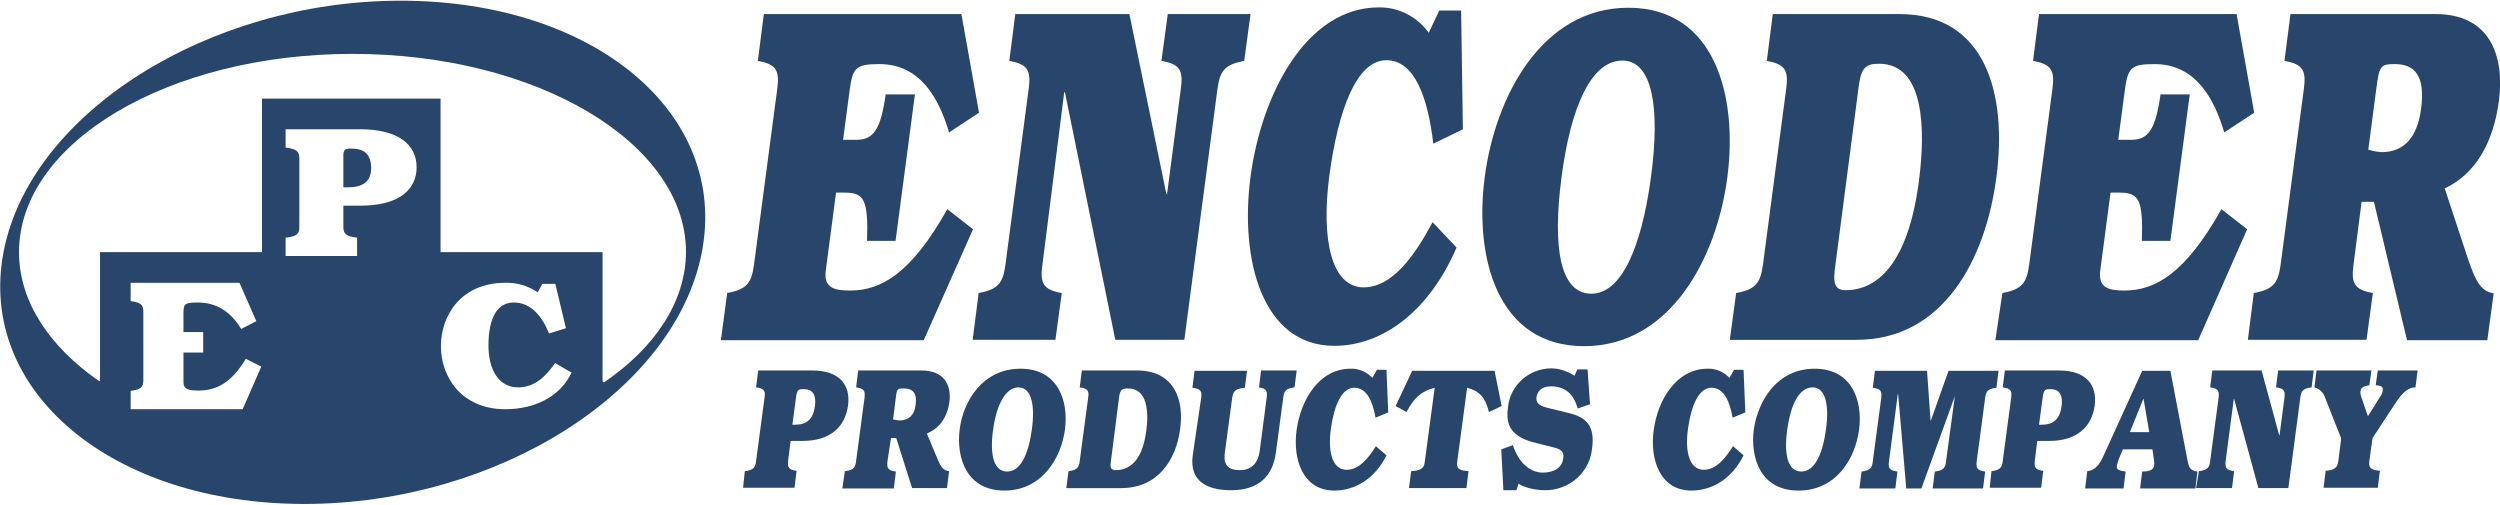 <?xml version="1.0" encoding="utf-8"?>
<!-- Generator: Adobe Illustrator 26.3.1, SVG Export Plug-In . SVG Version: 6.00 Build 0)  -->
<svg version="1.1" id="Layer_1" xmlns="http://www.w3.org/2000/svg" xmlns:xlink="http://www.w3.org/1999/xlink" x="0px" y="0px"
	 viewBox="0 0 709.9 143.3" style="enable-background:new 0 0 709.9 143.3;" xml:space="preserve">
<style type="text/css">
	.st0{fill:#28456B;}
</style>
<path class="st0" d="M206.5,83.2c5.6-1,6.9-2.9,7.6-8l6.6-49.9c0.7-5.2-0.2-7.1-5.5-8L216.9,4H273l5,28l-8.5,5.6
	c-3-10.1-8.4-19.4-19.8-19.4c-6.9,0-7.6,1.1-8.5,7.9l-1.8,13.6h3.8c4.9,0,6.9-3,8.3-12.9h8.3l-5.5,41.6h-8.1
	c0.4-11.8-0.9-13.7-6.3-13.7h-2.5l-2.9,22c-0.7,5,2.3,5.8,6.9,5.8c8.8,0,17.3-4.8,27.6-23.1l7.3,5.7l-14,31.5h-57.6L206.5,83.2z"/>
<path class="st0" d="M277.9,83.2c5.6-1,6.9-2.9,7.6-8l6.6-49.9c0.7-5.2-0.2-7.1-5.5-8L288.3,4h32.4l10.5,51.1h0.2l3.9-29.8
	c0.7-5.2-0.1-7.1-5.5-8l1.8-13.3h23.5l-1.8,13.3c-5.6,1-6.9,2.9-7.6,8l-9.4,71.2h-19.6l-14.3-70.3h-0.2L296,75.2
	c-0.7,5.2,0.2,7.1,5.5,8l-1.8,13.3h-23.5L277.9,83.2z"/>
<path class="st0" d="M408.7,3h6.2l0.5,33.7l-8.4,4.1c-1.5-12.8-5.2-23.7-13.3-23.7c-8.6,0-13.7,14.3-16.2,32.6
	c-2.5,18.9,0.8,31.9,9.7,31.9c8.1,0,14.4-8.8,19.6-18.5l6.8,7.2c-7.8,18.1-21,27.9-34.7,27.9c-20.5,0-26.9-24.5-23.8-48
	c3.1-23.5,15.9-48.1,36.4-48.1c5.6-0.1,10.9,2.6,14.2,7.2L408.7,3z"/>
<path class="st0" d="M462.4,2.2c24.6,0,31.1,25.1,28.1,48.1s-16.2,48-40.7,48c-24.6,0-31.2-25.1-28.2-48S437.8,2.2,462.4,2.2z
	 M451.9,83.4c8.5,0,14.2-13.1,16.9-33s0.4-33.2-8.1-33.2c-8.9,0-14.7,13.2-17.3,33.2S443,83.4,451.9,83.4L451.9,83.4z"/>
<path class="st0" d="M493,83.2c5.6-1,6.9-2.9,7.6-8l6.6-49.9c0.7-5.2-0.2-7.1-5.5-8L503.4,4h36c24.5,0,30.6,22.7,27.5,46.3
	s-15.2,46.2-39.7,46.2h-36L493,83.2z M521,76.6c-0.5,4.1,0.2,5.8,3.1,5.8c5.4,0,17.1-2.6,20.8-31c1.9-14.7,1.6-33.3-11.3-33.3
	c-3.7,0-5.1,1-5.8,6.4L521,76.6z"/>
<path class="st0" d="M568.6,83.2c5.6-1,6.9-2.9,7.6-8l6.6-49.9c0.7-5.2-0.2-7.1-5.5-8L579,4h56.1l5,28l-8.5,5.6
	c-3-10.1-8.4-19.4-19.8-19.4c-6.9,0-7.6,1.1-8.5,7.9l-1.8,13.6h3.7c4.9,0,6.9-3,8.3-12.9h8.3l-5.5,41.6h-8.1
	c0.4-11.8-0.9-13.7-6.3-13.7h-2.6l-2.9,22c-0.7,5,2.3,5.8,6.8,5.8c8.8,0,17.3-4.8,27.6-23.1l7.3,5.7l-13.9,31.5h-57.6L568.6,83.2z"
	/>
<path class="st0" d="M640,83.2c5.6-1,6.9-2.9,7.6-8l6.6-49.9c0.7-5.2-0.2-7.1-5.5-8L650.4,4h41.3c15,0,19.6,11.4,17.9,24.6
	c-1.6,12.1-6.8,20.9-15.4,24.9l6.6,20c2.2,6.5,3.7,9.2,7.3,9.8l-1.8,13.3h-22.8l-9.4-39.3h-3.5l-2.3,17.9c-0.7,5.2,0.2,7.1,5.5,8
	l-1.8,13.3h-33.7L640,83.2z M672.5,42.5c1.2,0.4,2.5,0.6,3.8,0.7c6.3,0,10.2-4.2,11.2-12.4c1.3-9.9-2.3-12.6-7.5-12.6
	c-3.9,0-4.4,0.4-5.2,6.8L672.5,42.5z"/>
<path class="st0" d="M211.5,133.8c2.4-0.3,3-1,3.2-2.9l2.4-18c0.3-1.9-0.1-2.6-2.4-2.9l0.6-4.8h15.3c7.7,0,11,4,10.2,10
	c-0.8,6-5.1,10-12.8,10h-3.5l-0.7,5.6c-0.2,1.9,0.1,2.6,2.4,2.9l-0.6,4.8h-14.6L211.5,133.8z M225,120.6h0.8c3.3,0,5.1-1.6,5.6-5.2
	c0.6-4.7-1.9-4.9-3.4-4.9c-1.1,0-1.6,0.1-1.9,1.9L225,120.6z"/>
<path class="st0" d="M239.9,133.8c2.4-0.3,3-1,3.2-2.9l2.4-18c0.2-1.9-0.1-2.6-2.4-2.9l0.6-4.8h17.9c6.5,0,8.6,4.1,8,8.9
	c-0.6,4.4-2.8,7.5-6.4,9l3,7.2c1,2.4,1.7,3.3,3.3,3.5l-0.6,4.8h-9.9l-4.5-14.2h-1.5L252,131c-0.2,1.9,0.1,2.6,2.4,2.9l-0.6,4.8
	h-14.6L239.9,133.8z M253.6,119.1c0.5,0.1,1.1,0.2,1.7,0.3c2.7,0,4.4-1.5,4.7-4.5c0.5-3.6-1.1-4.6-3.4-4.6c-1.7,0-1.9,0.1-2.2,2.4
	L253.6,119.1z"/>
<path class="st0" d="M289.8,104.7c10.6,0,13.7,9.1,12.6,17.3s-6.6,17.3-17.2,17.3s-13.7-9.1-12.7-17.3S279.1,104.7,289.8,104.7z
	 M286,133.9c3.7,0,6-4.7,7-11.9c1-7.2-0.2-12-3.8-12s-6.2,4.8-7.2,12C281,129.2,282.2,133.9,286,133.9z"/>
<path class="st0" d="M303.4,133.8c2.4-0.3,3-1,3.2-2.9l2.4-18c0.3-1.9-0.1-2.6-2.4-2.9l0.6-4.8h15.6c10.6,0,13.5,8.2,12.3,16.7
	c-1.1,8.5-6.2,16.7-16.7,16.7h-15.6L303.4,133.8z M315.4,131.4c-0.2,1.5,0.2,2.1,1.4,2.1c2.4,0,7.4-0.9,8.7-11.2
	c0.7-5.3,0.4-12-5.2-12c-1.6,0-2.2,0.3-2.5,2.3L315.4,131.4z"/>
<path class="st0" d="M341.1,112.9c0.2-1.8-0.1-2.5-2.5-2.8l0.6-4.8h14.9l-0.6,4.8c-2.8,0.3-3.3,1-3.6,2.8l-2.1,15.7
	c-0.3,2.4,0,4.9,4.3,4.9c3.4,0,5.2-2.2,5.6-5.4l2-15.3c0.2-1.8-0.1-2.5-2.2-2.8l0.6-4.8h10.1l-0.6,4.8c-2.4,0.3-3,1-3.2,2.8
	l-2.1,15.7c-0.9,6.9-5.1,10.7-12.7,10.7c-6.5,0-12-2.3-10.9-10L341.1,112.9z"/>
<path class="st0" d="M391,105h2.7l0.5,12.1l-3.6,1.5c-0.8-4.6-2.5-8.5-6-8.5c-3.7,0-5.8,5.2-6.7,11.8c-0.9,6.8,0.6,11.5,4.5,11.5
	c3.5,0,6.1-3.2,8.3-6.7l3,2.6c-3.2,6.5-8.8,10-14.8,10c-8.9,0-11.9-8.8-10.7-17.3s6.4-17.3,15.3-17.3c2.3-0.1,4.6,0.9,6.2,2.6
	L391,105z"/>
<path class="st0" d="M401,105.3h23.4l2,10l-3.6,1.7c-1-4-2.5-5.9-6.2-6.9l-2.8,20.9c-0.2,1.8,0.1,2.6,3.2,2.8l-0.6,4.8h-16.3
	l0.6-4.8c3.1-0.2,3.7-1,3.9-2.8l2.8-20.9c-3.9,1-5.9,2.9-8,6.9l-3.1-1.7L401,105.3z"/>
<path class="st0" d="M426.3,127.6l3.3-1.2c1.6,5,4.9,7.8,8.5,7.8c2.9,0,5.5-1.2,5.8-4.1c0.2-1.3,0-2.5-2.9-3.1l-4.8-1.2
	c-7.1-1.7-8.7-5-8-10.1c0.6-6.3,5.9-11,12.2-11.1c2.4,0,4.7,0.8,6.7,2.1l0.8-1.8h2.9l0.7,9.9L448,116c-0.5-1.7-1.8-6.3-7.6-6.3
	c-2.8,0-3.9,1.6-4.1,3.1s0.6,2.4,3.1,3l6.1,1.5c5.1,1.2,7.4,3.8,6.6,9.9c-0.6,6.9-6.5,12.1-13.5,12c-3.2,0-6.6-1.1-7.4-1.9l-0.6,1.9
	h-3.7L426.3,127.6z"/>
<path class="st0" d="M492.4,105h2.7l0.5,12.1l-3.6,1.5c-0.8-4.6-2.5-8.5-6-8.5c-3.7,0-5.8,5.2-6.7,11.8c-0.9,6.8,0.6,11.5,4.5,11.5
	c3.5,0,6.1-3.2,8.3-6.7l3,2.6c-3.2,6.5-8.8,10-14.8,10c-8.9,0-11.9-8.8-10.7-17.3s6.4-17.3,15.3-17.3c2.3-0.1,4.6,0.9,6.2,2.6
	L492.4,105z"/>
<path class="st0" d="M515.3,104.7c10.6,0,13.7,9.1,12.6,17.3c-1.1,8.3-6.5,17.3-17.2,17.3s-13.7-9.1-12.7-17.3
	C499.2,113.8,504.6,104.7,515.3,104.7z M511.5,133.9c3.7,0,6-4.7,7-11.9c1-7.2-0.2-12-3.8-12c-3.8,0-6.2,4.8-7.2,12
	S507.7,133.9,511.5,133.9z"/>
<path class="st0" d="M555.1,112.5L555.1,112.5l-9.5,26.2h-4.3l-2.3-26.8h-0.1l-2.5,19.1c-0.3,1.9,0.1,2.6,2.4,2.9l-0.6,4.8H528
	l0.6-4.8c2.4-0.3,3-1,3.2-2.9l2.4-18c0.2-1.9-0.1-2.6-2.4-2.9l0.6-4.8h14.8l1,14.1h0.1l5-14.1h14.2l-0.6,4.8c-2.4,0.3-3,1-3.2,2.9
	l-2.4,18c-0.2,1.9,0.1,2.6,2.4,2.9l-0.6,4.8h-14.3l0.6-4.8c2.4-0.3,3-1,3.2-2.9L555.1,112.5z"/>
<path class="st0" d="M565.5,133.8c2.4-0.3,3-1,3.2-2.9l2.4-18c0.2-1.9-0.1-2.6-2.4-2.9l0.6-4.8h15.3c7.7,0,11,4,10.2,10
	c-0.8,6-5.1,10-12.8,10h-3.5l-0.7,5.6c-0.2,1.9,0.1,2.6,2.4,2.9l-0.6,4.8h-14.6L565.5,133.8z M579,120.6h0.8c3.3,0,5.1-1.6,5.6-5.2
	c0.6-4.7-1.9-4.9-3.4-4.9c-1.1,0-1.6,0.1-1.9,1.9L579,120.6z"/>
<path class="st0" d="M592.7,133.8c1.5-0.2,3-0.9,4.4-3.9l11.2-24.6h8l4.8,25.1c0.5,2.7,0.9,3.2,2.9,3.5l-0.6,4.8h-15.7l0.6-4.8
	c2.5,0,3.2-0.7,3.4-1.7c0.1-0.6,0-1.3-0.1-1.9l-0.4-2.7h-8.4l-1.2,2.9c-0.2,0.6-0.4,1.2-0.5,1.8c-0.1,1,0.3,1.3,2.5,1.6l-0.6,4.8
	h-10.9L592.7,133.8z M604.8,122.7h5.5l-1.6-9.4h-0.1L604.8,122.7z"/>
<path class="st0" d="M624.4,133.8c2.4-0.3,3-1,3.2-2.9l2.4-18c0.2-1.9-0.1-2.6-2.4-2.9l0.6-4.8h14l5,18.4h0.1l1.4-10.7
	c0.2-1.9-0.1-2.6-2.4-2.9l0.6-4.8H657l-0.6,4.8c-2.4,0.3-3,1-3.2,2.9l-3.4,25.7h-8.5l-6.9-25.3h-0.1l-2.3,17.6
	c-0.2,1.9,0.1,2.6,2.4,2.9l-0.6,4.8h-10.2L624.4,133.8z"/>
<path class="st0" d="M664.8,124.5l-4.5-11.4c-0.4-1.5-1.6-2.7-3.1-3.1l0.6-4.8h15.6l-0.6,4.2c-2,0.3-2.4,0.9-2.5,1.6
	c-0.1,0.6,0,1.1,0.2,1.7l1.9,5.5l3.5-5.6c0.4-0.5,0.6-1.1,0.7-1.7c0.1-0.9-0.1-1.4-2-1.5l0.6-4.2h11.3l-0.6,4.8
	c-2.4,0-4.1,2.1-5.7,4.5l-6.5,9.9l-0.9,6.5c-0.2,1.8,0.1,2.5,3,2.8l-0.6,4.8h-15.4l0.6-4.8c2.8-0.3,3.3-1,3.6-2.8L664.8,124.5z"/>
<path class="st0" d="M99.7,42.2c-1.6,0-2.2,0.2-2.2,2v9h1.1c4.6,0,6.8-1.7,6.8-5.6C105.3,42.5,101.8,42.2,99.7,42.2z M113.8,0.2
	C59.1,0.2,8.5,32.2,1,71.6s30.7,71.5,85.4,71.5s105.3-32,112.9-71.5S168.6,0.2,113.8,0.2L113.8,0.2z M68.9,116.2H37.1v-5.2
	c3-0.4,3.6-1.1,3.6-3.1V88.6c0-2-0.6-2.7-3.6-3.1v-5.2H68l4.8,10.9l-4.3,2.2c-2.4-3.9-6.1-7.5-12.3-7.5c-3.8,0-4.1,0.4-4.1,3.1v5.3
	h5.6v5.8h-5.6v8.5c0,2,1.7,2.3,4.2,2.3c4.9,0,9.2-1.9,13.5-9l4.4,2.2L68.9,116.2z M102.4,58.4h-4.9v6c0,2,0.7,2.7,3.9,3.1v5.2H81.1
	v-5.2c3.3-0.4,3.9-1.1,3.9-3.1V45c0-2-0.7-2.7-3.9-3.1v-5.2h21.2c10.7,0,16,4.3,16,10.8S113.1,58.4,102.4,58.4z M143.5,116.2
	c-12.4,0-18.3-9.1-18.3-17.9s5.8-18,18.3-18c3.3-0.1,6.5,0.9,9.2,2.7l1.3-2.4h3.7l3,12.6l-4.8,1.5c-1.9-4.8-5.1-8.8-10-8.8
	c-5.2,0-7.2,5.3-7.2,12.2c0,7,3,11.9,8.4,11.9c4.9,0,8-3.3,10.5-6.9l4.7,2.7C159.1,112.6,151.9,116.2,143.5,116.2L143.5,116.2z
	 M171.5,108.6l-0.4-0.3V71.6h-46V28H74.4v43.6h-46v36.6h-0.3C14,98.4,5.4,85.6,5.4,71.6c0-31.1,42.4-56.3,94.7-56.3
	s94.7,25.2,94.7,56.3C194.7,85.7,186,98.7,171.5,108.6L171.5,108.6z"/>
</svg>
